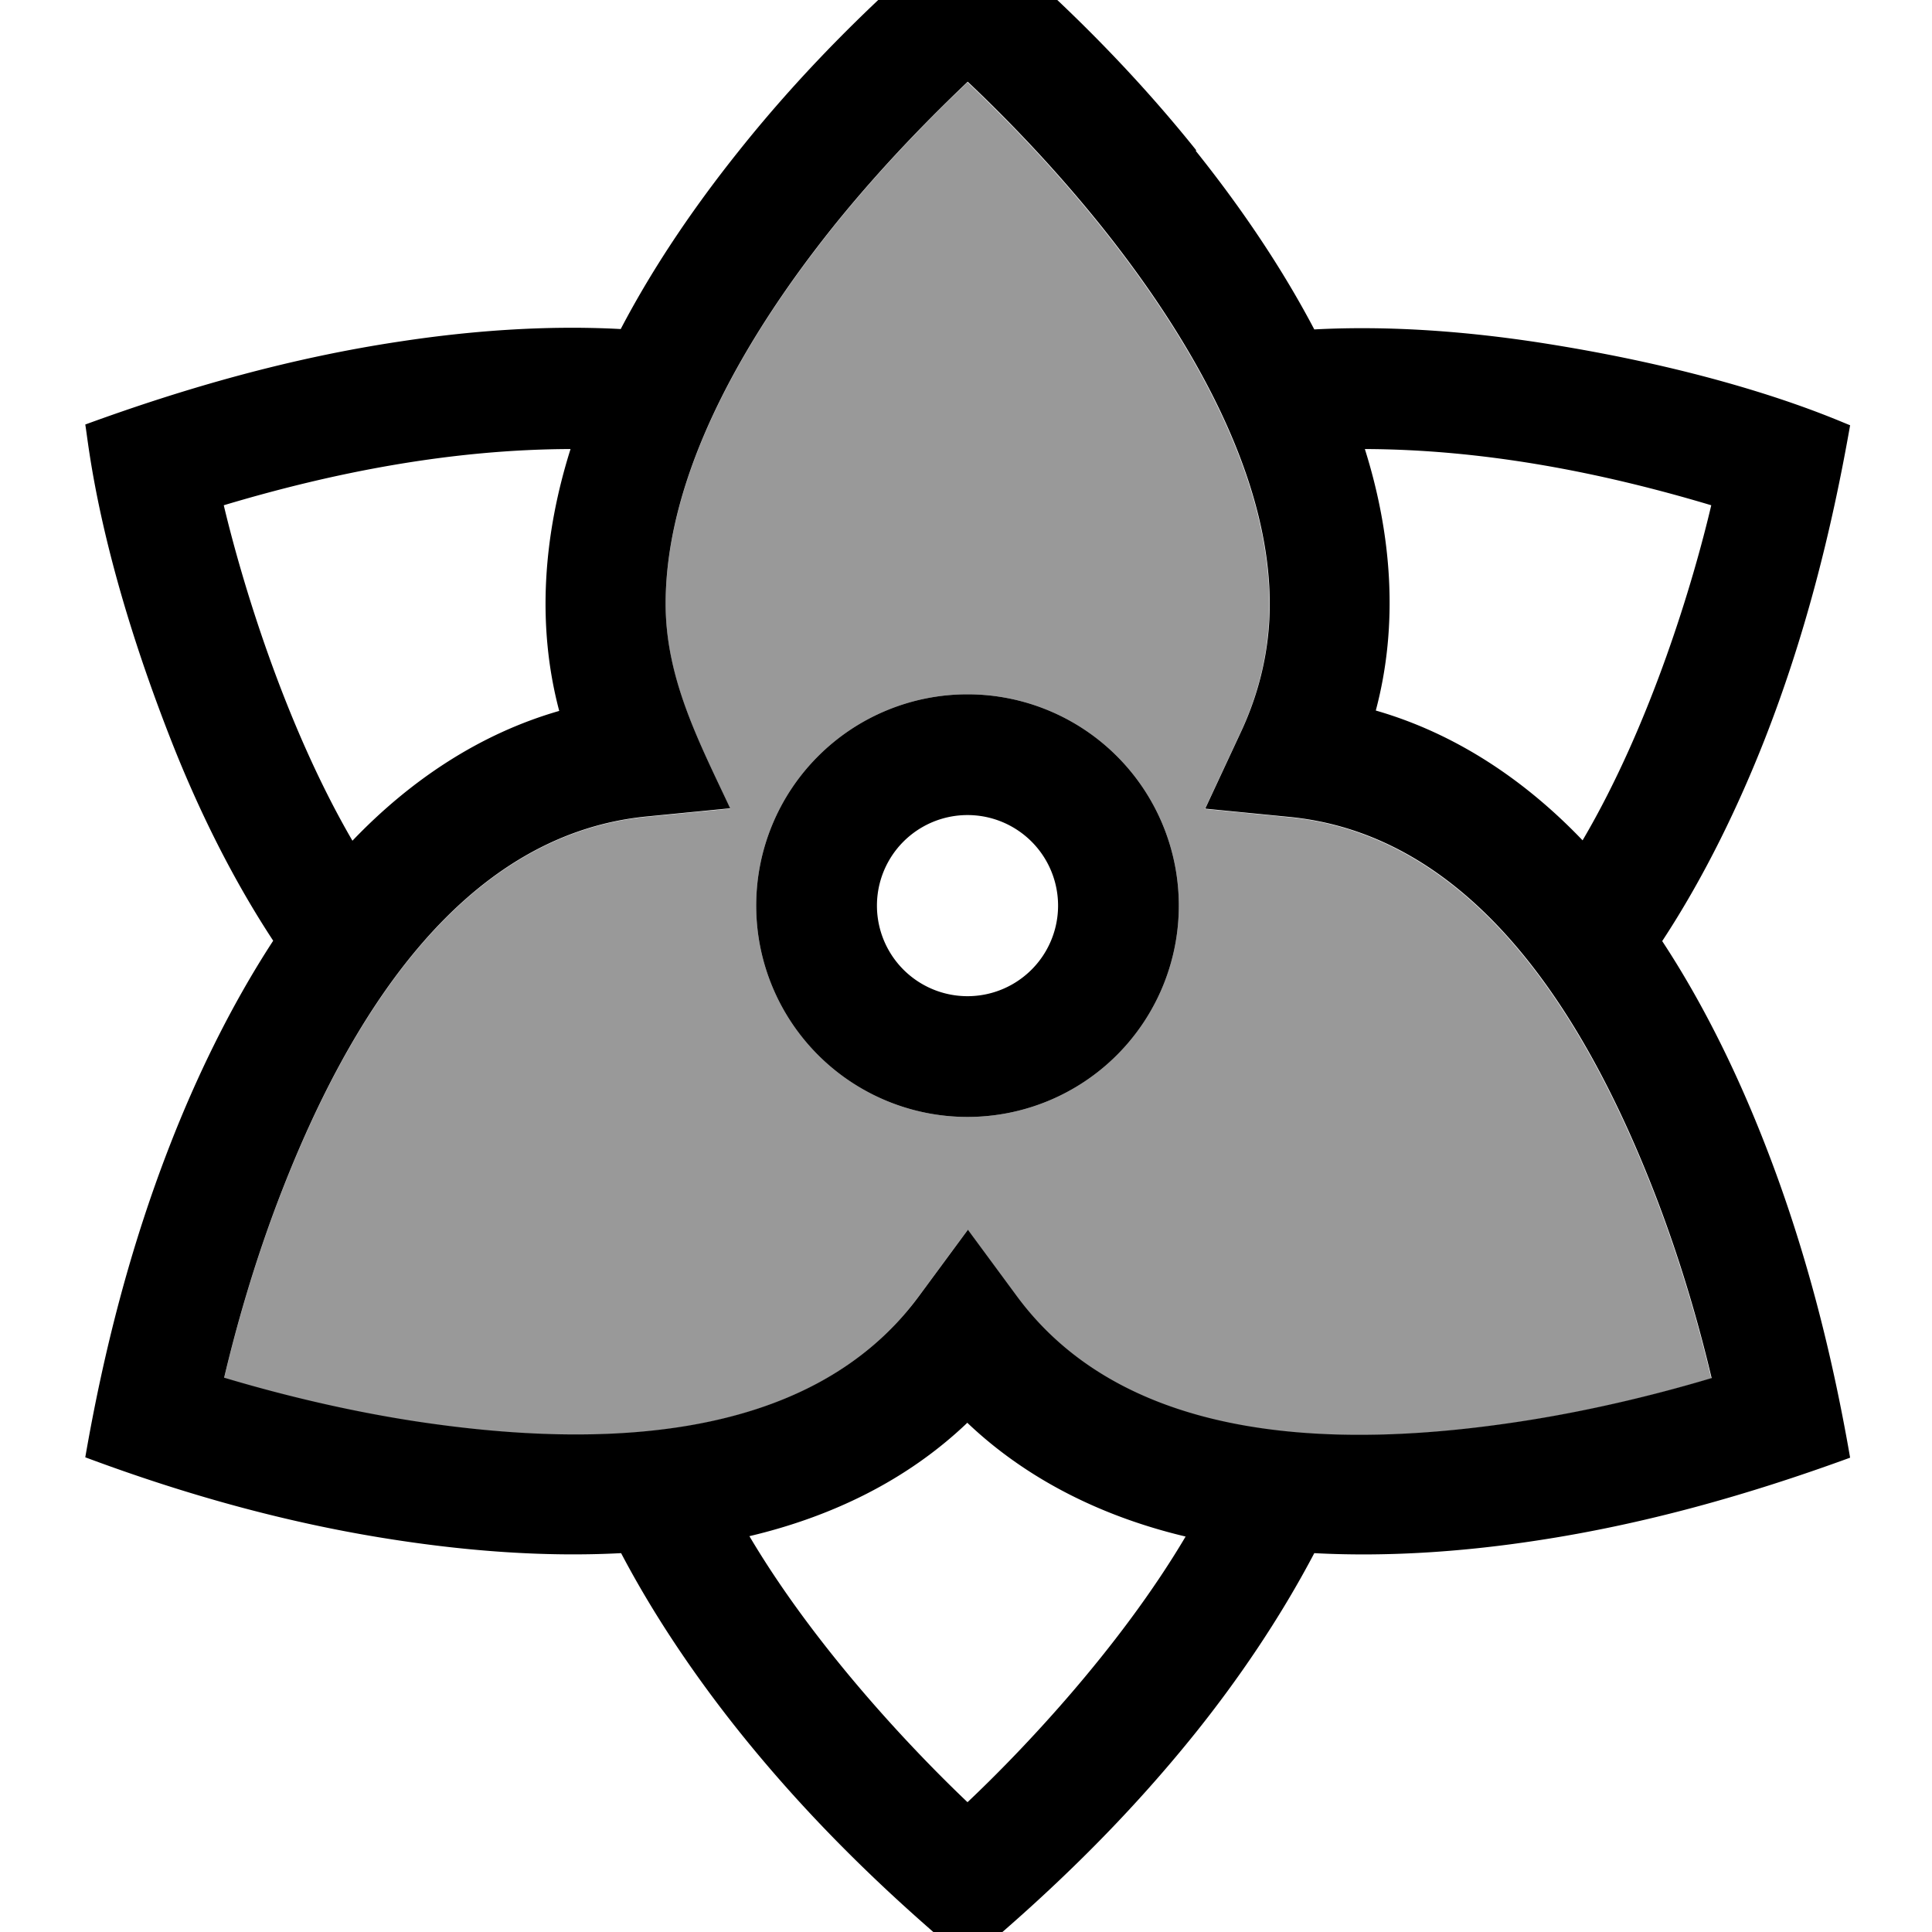 <svg xmlns="http://www.w3.org/2000/svg" viewBox="0 0 512 512"><!--! Font Awesome Pro 7.0.0 by @fontawesome - https://fontawesome.com License - https://fontawesome.com/license (Commercial License) Copyright 2025 Fonticons, Inc. --><path style="fill:currentColor;opacity:.4" d="M59.3 365.2c11.7 3.5 30 8.4 51 11.6 45 6.8 103.5 7.1 133.2-33.3l12.9-17.5 12.9 17.5c29.8 40.5 88 40.2 132.9 33.4 21.2-3.2 39.6-8.1 51.3-11.6-2.8-11.8-7.7-30.1-15.5-50-16.7-42.6-45.8-93.7-96.3-98.7l-22.4-2.2 9.5-20.4c4.8-10.3 7.6-21.7 7.6-33.8 0-34.3-21-70.6-44.5-100-13.3-16.6-26.6-30-35.5-38.4-8.8 8.4-22.3 21.8-35.7 38.5-23.5 29.4-44.3 65.6-44.3 99.8 0 19.9 8.9 36.7 17.1 54.2l-22.4 2.2c-50.3 5.1-79.6 56.2-96.2 98.7-7.8 19.9-12.7 38.2-15.5 50zM312.4 240a56 56 0 1 1 -112 0 56 56 0 1 1 112 0z"/><path style="fill:currentColor;opacity:1" d="M256.4 296a56 56 0 1 1 0-112 56 56 0 1 1 0 112zm0-80a24 24 0 1 0 0 48 24 24 0 1 0 0-48zM316.9 40c10.8 13.5 22.1 29.6 31.4 47.3 20.8-1.1 41.3 .7 59.1 3.4 51.5 7.9 79 20.5 82.9 22-5 28.5-12.1 56.4-22.7 83.4-6.7 17-15.6 35.8-27.1 53.3 11.7 17.8 20.6 36.8 27.3 54 10.5 26.9 17.6 54.6 22.5 82.9-27.1 9.9-54.7 17.7-83.3 22-17.7 2.7-38.1 4.4-58.7 3.3-9.3 17.7-20.5 33.9-31.3 47.4-18.1 22.6-38.4 42.4-60.5 60.8-22.1-18.4-42.4-38.2-60.5-60.8-10.8-13.5-22.1-29.7-31.4-47.4-20.8 1.1-41.3-.7-59.1-3.4-28.6-4.3-56.1-12-82.9-22 4.9-28.3 12-56 22.5-82.9 6.7-17.2 15.7-36.2 27.3-54-11.7-17.8-20.7-36.8-27.4-54-19-48.7-21.5-77.6-22.4-82.8 27.1-9.9 54.7-17.7 83.4-22 17.7-2.7 38-4.4 58.5-3.3 9.2-17.6 20.5-33.7 31.3-47.2 18-22.6 38.5-42.6 60.7-61 22.1 18.4 42.4 38.2 60.5 60.8zM256.4 377c-16.1 15.4-36.2 25-57.8 30.1 17.7 29.9 43.6 57 57.8 70.5 14.2-13.4 40.1-40.5 57.8-70.4-21.5-5.1-41.7-14.8-57.8-30.1zm0-355.3c-8.8 8.4-22.3 21.8-35.7 38.5-23.5 29.4-44.3 65.6-44.3 99.8 0 19.9 8.9 36.7 17.1 54.2l-22.4 2.2c-50.3 5.1-79.6 56.2-96.2 98.7-7.8 19.9-12.7 38.2-15.5 50 11.7 3.5 30 8.4 51 11.6 45 6.8 103.5 7.1 133.2-33.3l12.9-17.5 12.9 17.5c29.8 40.5 88 40.2 132.9 33.4 21.2-3.2 39.6-8.1 51.3-11.6-2.8-11.8-7.7-30.1-15.5-50-16.7-42.6-45.8-93.7-96.3-98.7l-22.4-2.2 9.5-20.4c4.8-10.3 7.6-21.7 7.6-33.8 0-34.3-21-70.6-44.5-100-13.3-16.6-26.6-30-35.5-38.4zM151.1 119c-31.1 .1-62.1 6-91.8 14.9 4.7 19.8 16 57.8 34.1 88.9 15.2-15.9 33.6-28.3 54.8-34.4-6.1-23-4.1-46.9 3-69.4zm210.6 0c7.1 22.5 9 46.4 2.9 69.3 21.2 6.1 39.6 18.5 54.8 34.4 18.3-31.1 29.5-69.2 34.1-88.8-29.7-8.9-60.7-14.8-91.8-14.9z"/></svg>